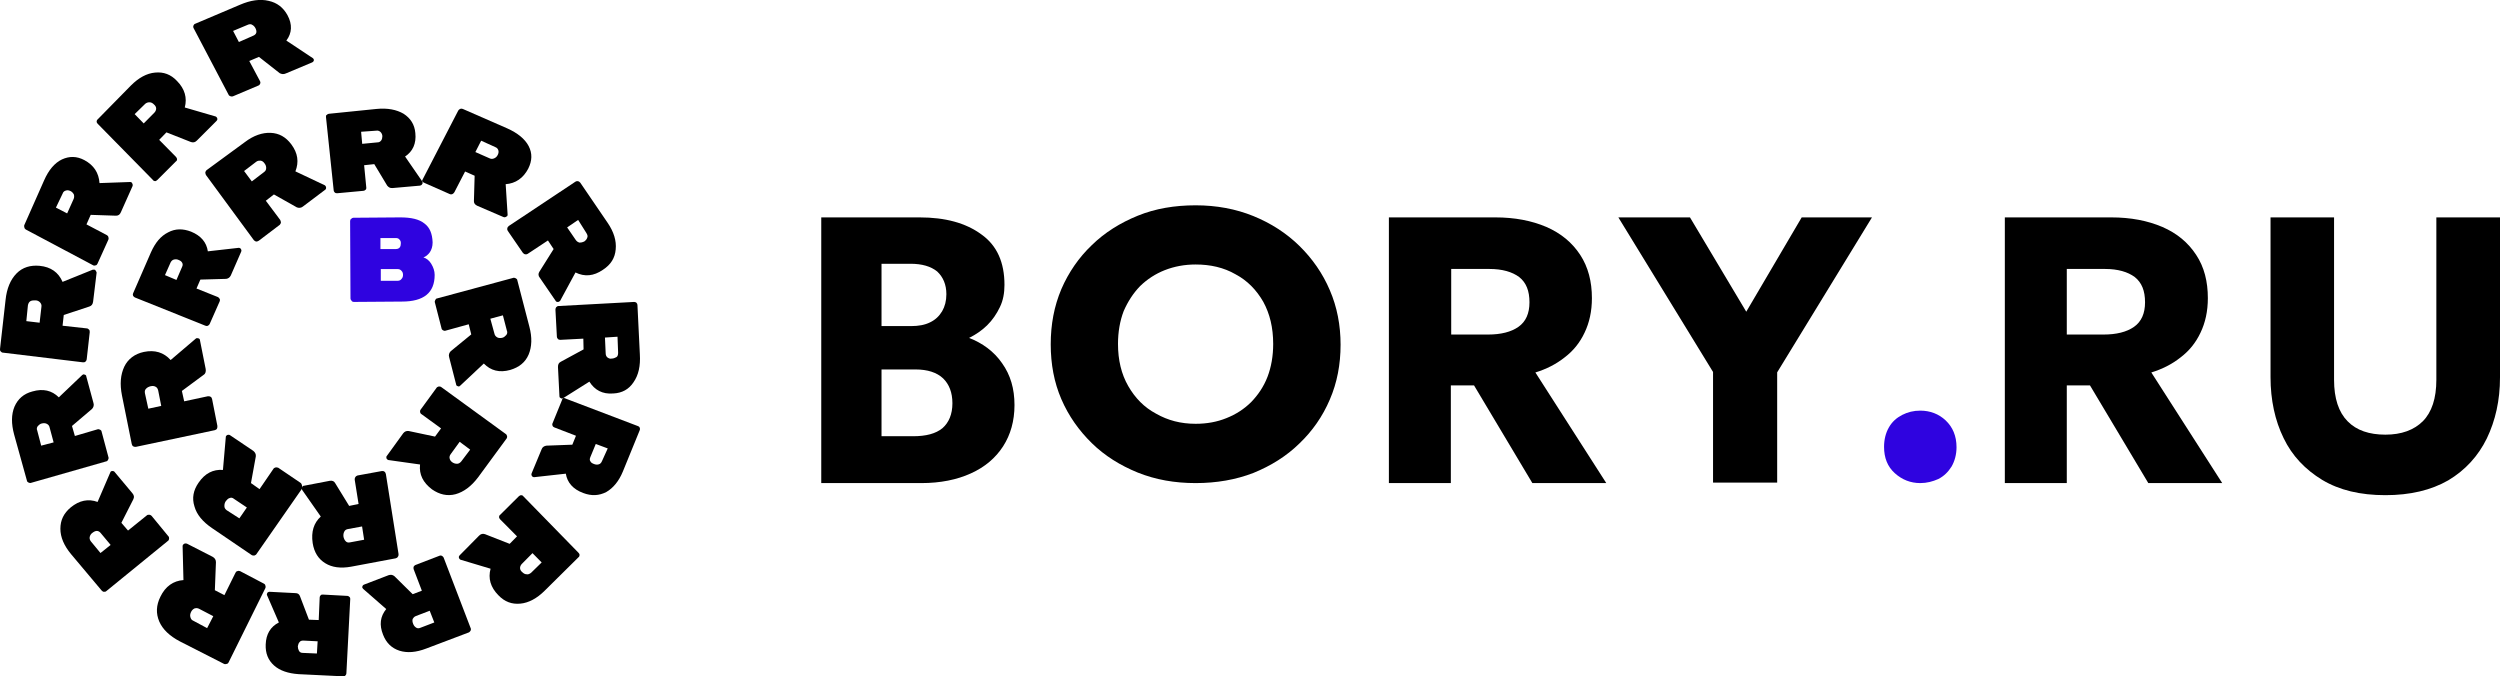 <svg width="207" height="56" viewBox="0 0 207 56" fill="none" xmlns="http://www.w3.org/2000/svg" xmlns:xlink="http://www.w3.org/1999/xlink">
	<desc>
			Created with Pixso.
	</desc>
	<defs/>
	<rect id="Property 1=Black" width="207" height="56" fill="#FFFFFF" fill-opacity="0"/>
	<path id="Форма 1" d="M38.11 31.93C38.08 31.96 38.05 31.96 38.02 32C37.99 32 37.93 32 37.86 31.96C37.8 31.93 37.77 31.9 37.77 31.84L37.19 29.58C37.13 29.39 37.19 29.21 37.32 29.08L39.02 27.69L38.81 26.85L36.89 27.38C36.83 27.41 36.74 27.38 36.68 27.35C36.62 27.32 36.56 27.25 36.56 27.19L36.01 25.05C35.98 24.99 36.01 24.9 36.04 24.84C36.07 24.77 36.13 24.71 36.19 24.71L42.49 23.01C42.55 22.98 42.64 23.01 42.7 23.04C42.76 23.07 42.83 23.13 42.83 23.19L43.83 27.04C44.07 27.94 44.04 28.71 43.77 29.36C43.49 30.01 42.98 30.41 42.25 30.63C41.36 30.88 40.63 30.69 40.06 30.1L38.11 31.93ZM41.64 26.11L40.6 26.39L40.94 27.63C40.97 27.78 41.06 27.87 41.18 27.94C41.3 28 41.43 28 41.58 27.97C41.73 27.94 41.82 27.84 41.91 27.75C42 27.66 42.03 27.5 41.97 27.38L41.64 26.11Z" fill="#000000" fill-opacity="1" fill-rule="nonzero"/>
	<path id="Форма 1" d="M32.15 38.09C32.12 38.09 32.09 38.06 32.06 38.03C32.03 38 31.99 37.96 31.99 37.9C31.99 37.84 31.99 37.78 32.03 37.75L33.39 35.87C33.51 35.72 33.67 35.66 33.85 35.69L36.02 36.15L36.52 35.47L34.91 34.3C34.84 34.27 34.81 34.21 34.78 34.12C34.78 34.06 34.78 33.96 34.84 33.9L36.14 32.12C36.17 32.06 36.24 32.03 36.33 32C36.39 32 36.48 32 36.55 32.06L41.87 35.93C41.93 35.96 41.96 36.03 41.99 36.12C41.99 36.18 41.99 36.27 41.93 36.33L39.58 39.53C39.02 40.27 38.4 40.73 37.72 40.92C37.04 41.1 36.39 40.95 35.77 40.52C35.03 39.96 34.69 39.29 34.78 38.46L32.15 38.09ZM38.93 37.23L38.06 36.58L37.32 37.6C37.23 37.72 37.2 37.84 37.23 37.96C37.26 38.09 37.32 38.18 37.44 38.27C37.57 38.36 37.69 38.4 37.85 38.4C37.97 38.4 38.09 38.33 38.19 38.21L38.93 37.23Z" fill="#000000" fill-opacity="1" fill-rule="nonzero"/>
	<path id="Форма 1" d="M25.02 40.57C25 40.54 25 40.5 25 40.47C25 40.41 25 40.38 25.02 40.32C25.05 40.25 25.11 40.22 25.17 40.22L27.31 39.81C27.52 39.78 27.66 39.84 27.75 40L28.91 41.89L29.69 41.73L29.37 39.72C29.37 39.66 29.37 39.56 29.43 39.5C29.46 39.44 29.52 39.4 29.6 39.37L31.63 39C31.69 39 31.78 39 31.84 39.06C31.89 39.09 31.92 39.15 31.95 39.25L33 45.88C33 45.95 33 46.04 32.94 46.1C32.91 46.17 32.85 46.2 32.76 46.23L29.08 46.92C28.21 47.08 27.49 46.98 26.94 46.64C26.36 46.29 26.01 45.73 25.89 44.97C25.75 44.03 25.98 43.3 26.56 42.77L25.02 40.57ZM30.15 44.69L29.98 43.59L28.79 43.81C28.65 43.84 28.56 43.9 28.5 44.03C28.44 44.15 28.42 44.28 28.44 44.44C28.47 44.59 28.53 44.72 28.62 44.81C28.71 44.91 28.82 44.94 28.97 44.91L30.15 44.69Z" fill="#000000" fill-opacity="1" fill-rule="nonzero"/>
	<path id="Форма 1" d="M18.7 36.15C18.7 36.12 18.73 36.09 18.76 36.06C18.8 36.03 18.83 36 18.89 36C18.95 36 19.01 36 19.04 36.03L20.97 37.33C21.12 37.45 21.21 37.61 21.18 37.8L20.78 40L21.49 40.5L22.64 38.82C22.67 38.76 22.73 38.73 22.83 38.7C22.89 38.7 22.98 38.7 23.04 38.73L24.87 39.97C24.93 40 24.96 40.06 25 40.16C25 40.22 25.03 40.41 25 40.47L21.24 45.87C21.21 45.93 21.15 45.96 21.06 46C21 46 20.9 46 20.84 45.96L17.56 43.73C16.78 43.2 16.29 42.61 16.1 41.93C15.88 41.24 16.01 40.59 16.44 39.97C16.97 39.19 17.65 38.85 18.46 38.91L18.7 36.15ZM19.82 42.92L20.44 42.02L19.38 41.31C19.26 41.21 19.14 41.18 19.01 41.24C18.89 41.27 18.8 41.37 18.7 41.49C18.61 41.62 18.58 41.74 18.58 41.9C18.58 42.05 18.64 42.14 18.76 42.24L19.82 42.92Z" fill="#000000" fill-opacity="1" fill-rule="nonzero"/>
	<path id="Форма 1" d="M16.22 28.03C16.25 28 16.28 28 16.31 28C16.37 28 16.4 28 16.47 28.03C16.53 28.06 16.56 28.12 16.56 28.19L17.03 30.55C17.06 30.74 17.03 30.93 16.87 31.03L15.06 32.37L15.25 33.23L17.21 32.81C17.28 32.81 17.37 32.81 17.43 32.85C17.5 32.88 17.53 32.94 17.56 33.04L18 35.27C18 35.34 18 35.43 17.96 35.5C17.93 35.56 17.87 35.59 17.78 35.62L11.25 37C11.19 37 11.1 37 11.04 36.96C10.97 36.93 10.94 36.87 10.91 36.77L10.1 32.75C9.91 31.79 9.98 31.03 10.29 30.36C10.6 29.72 11.16 29.3 11.91 29.14C12.82 28.95 13.56 29.18 14.13 29.81L16.22 28.03ZM12.28 33.84L13.35 33.61L13.1 32.34C13.06 32.18 13 32.08 12.88 32.02C12.75 31.95 12.63 31.95 12.47 31.98C12.32 32.02 12.19 32.08 12.1 32.18C12 32.27 11.97 32.4 12 32.56L12.28 33.84Z" fill="#000000" fill-opacity="1" fill-rule="nonzero"/>
	<path id="Форма 1" d="M19.77 20.52C19.79 20.52 19.82 20.52 19.88 20.55C19.91 20.58 19.97 20.61 19.97 20.67C20 20.72 20 20.78 19.97 20.84L19.11 22.81C19.02 22.98 18.91 23.06 18.73 23.09L16.59 23.15L16.27 23.89L18.05 24.6C18.1 24.63 18.16 24.69 18.19 24.75C18.22 24.8 18.22 24.89 18.19 24.95L17.36 26.83C17.33 26.89 17.27 26.95 17.21 26.97C17.16 27 17.07 27 17.01 26.97L11.17 24.63C11.11 24.6 11.05 24.55 11.02 24.49C10.99 24.43 10.99 24.35 11.02 24.29L12.5 20.89C12.86 20.09 13.3 19.55 13.92 19.24C14.52 18.92 15.14 18.92 15.82 19.18C16.65 19.52 17.1 20.07 17.21 20.81L19.77 20.52ZM13.66 22.78L14.61 23.18L15.08 22.09C15.14 21.98 15.14 21.84 15.08 21.75C15.02 21.64 14.93 21.58 14.78 21.52C14.66 21.46 14.52 21.46 14.4 21.49C14.28 21.52 14.19 21.61 14.13 21.72L13.66 22.78Z" fill="#000000" fill-opacity="1" fill-rule="nonzero"/>
	<path id="Форма 1" d="M26.87 15.33C26.9 15.33 26.93 15.36 26.96 15.42C27 15.45 27 15.51 27 15.57C27 15.63 26.96 15.7 26.9 15.73L25.07 17.11C24.92 17.23 24.73 17.23 24.58 17.17L22.68 16.1L22.01 16.62L23.2 18.21C23.23 18.28 23.26 18.34 23.26 18.43C23.26 18.49 23.2 18.55 23.17 18.61L21.43 19.93C21.37 19.96 21.31 20 21.22 20C21.15 20 21.09 19.93 21.03 19.9L17.06 14.5C17.03 14.44 17 14.38 17 14.28C17 14.22 17.06 14.16 17.09 14.1L20.27 11.77C21 11.21 21.74 10.97 22.41 11C23.11 11.03 23.66 11.34 24.12 11.95C24.67 12.69 24.76 13.42 24.46 14.19L26.87 15.33ZM20.21 14.16L20.85 15.02L21.86 14.25C21.98 14.16 22.04 14.07 22.04 13.91C22.04 13.79 22.01 13.67 21.92 13.55C21.83 13.42 21.74 13.33 21.58 13.3C21.46 13.3 21.34 13.3 21.22 13.39L20.21 14.16Z" fill="#000000" fill-opacity="1" fill-rule="nonzero"/>
	<path id="Форма 1" d="M34.96 15.02C34.99 15.05 34.99 15.08 34.99 15.14C34.99 15.19 34.99 15.22 34.93 15.28C34.9 15.34 34.84 15.34 34.78 15.37L32.51 15.57C32.3 15.59 32.18 15.51 32.06 15.37L30.99 13.59L30.15 13.68L30.33 15.54C30.33 15.59 30.33 15.68 30.27 15.71C30.21 15.77 30.15 15.8 30.09 15.8L27.93 16C27.87 16 27.78 16 27.72 15.94C27.66 15.88 27.63 15.82 27.63 15.77L26.99 9.68C26.99 9.62 26.99 9.53 27.06 9.51C27.12 9.45 27.18 9.42 27.24 9.42L31.18 9.02C32.09 8.93 32.84 9.08 33.42 9.42C33.99 9.79 34.33 10.31 34.39 11.02C34.48 11.88 34.18 12.54 33.54 12.96L34.96 15.02ZM29.9 10.91L29.99 11.91L31.24 11.79C31.39 11.79 31.48 11.74 31.57 11.62C31.63 11.54 31.66 11.39 31.66 11.28C31.66 11.16 31.6 11.02 31.51 10.93C31.42 10.85 31.3 10.79 31.15 10.82L29.9 10.91Z" fill="#000000" fill-opacity="1" fill-rule="nonzero"/>
	<path id="Форма 1" d="M42.03 17.77C42.03 17.8 42.03 17.83 42 17.89C41.96 17.91 41.93 17.94 41.87 17.97C41.81 18 41.74 18 41.68 17.97L39.52 17.04C39.33 16.95 39.24 16.83 39.24 16.66L39.3 14.55L38.51 14.2L37.62 15.92C37.59 15.98 37.52 16.04 37.46 16.07C37.4 16.1 37.3 16.1 37.24 16.07L35.18 15.16C35.11 15.13 35 15.08 34.96 15.02C34.93 14.96 34.99 14.87 35.02 14.81L37.94 9.16C37.97 9.1 38.03 9.05 38.1 9.02C38.16 8.99 38.25 8.99 38.32 9.02L42 10.63C42.85 11.01 43.46 11.5 43.77 12.09C44.09 12.7 44.06 13.32 43.74 13.96C43.33 14.75 42.69 15.19 41.87 15.25L42.03 17.77ZM39.84 11.65L39.36 12.59L40.54 13.11C40.66 13.17 40.79 13.17 40.92 13.11C41.04 13.06 41.14 12.97 41.2 12.85C41.27 12.73 41.3 12.59 41.27 12.47C41.24 12.35 41.17 12.24 41.01 12.18L39.84 11.65Z" fill="#000000" fill-opacity="1" fill-rule="nonzero"/>
	<path id="Форма 1" d="M46.4 24.87C46.4 24.9 46.37 24.93 46.31 24.96C46.28 25 46.22 25 46.15 25C46.09 25 46.03 24.96 46 24.9L44.69 22.99C44.56 22.84 44.56 22.65 44.66 22.5L45.84 20.62L45.37 19.91L43.69 21.02C43.63 21.05 43.57 21.08 43.47 21.05C43.41 21.05 43.35 20.99 43.29 20.93L42.04 19.11C42.01 19.05 41.98 18.98 42.01 18.89C42.01 18.83 42.07 18.77 42.13 18.71L47.65 15.04C47.71 15.01 47.77 14.98 47.87 15.01C47.93 15.01 47.99 15.07 48.05 15.13L50.3 18.43C50.83 19.2 51.05 19.94 50.98 20.65C50.92 21.36 50.58 21.91 49.92 22.34C49.15 22.87 48.4 22.93 47.65 22.56L46.4 24.87ZM47.87 18.21L46.96 18.83L47.68 19.88C47.77 20 47.87 20.06 47.99 20.09C48.12 20.09 48.24 20.06 48.37 20C48.49 19.91 48.58 19.82 48.62 19.69C48.68 19.57 48.65 19.45 48.55 19.29L47.87 18.21Z" fill="#000000" fill-opacity="1" fill-rule="nonzero"/>
	<path id="Форма 1" d="M46.64 32.96C46.61 32.96 46.58 33 46.53 33C46.47 33 46.44 32.96 46.38 32.93C46.32 32.9 46.32 32.84 46.32 32.77L46.2 30.39C46.2 30.17 46.26 30.04 46.44 29.95L48.32 28.93L48.3 28.04L46.38 28.14C46.32 28.14 46.23 28.11 46.2 28.07C46.14 28.01 46.11 27.95 46.11 27.88L45.99 25.63C45.99 25.57 46.02 25.47 46.05 25.44C46.11 25.38 46.17 25.34 46.23 25.34L52.51 25C52.57 25 52.66 25.03 52.69 25.06C52.75 25.12 52.78 25.19 52.78 25.25L52.98 29.34C53.04 30.3 52.87 31.06 52.45 31.66C52.07 32.23 51.51 32.55 50.77 32.58C49.89 32.65 49.24 32.3 48.8 31.6L46.64 32.96ZM51.13 27.88L50.09 27.95L50.15 29.25C50.15 29.41 50.21 29.53 50.3 29.6C50.39 29.66 50.51 29.73 50.65 29.69C50.8 29.69 50.92 29.63 51.04 29.57C51.16 29.5 51.18 29.34 51.18 29.19L51.13 27.88Z" fill="#000000" fill-opacity="1" fill-rule="nonzero"/>
	<path id="Форма 1" d="M44.23 39.51C44.2 39.51 44.17 39.51 44.11 39.48C44.08 39.45 44.02 39.42 44.02 39.36C43.99 39.31 43.99 39.25 44.02 39.19L44.85 37.19C44.91 37.02 45.06 36.93 45.24 36.9L47.39 36.82L47.69 36.08L45.9 35.39C45.84 35.36 45.78 35.33 45.75 35.25C45.72 35.19 45.72 35.1 45.75 35.05L46.52 33.16C46.55 33.1 46.55 32.99 46.64 32.96C46.7 32.93 46.82 32.99 46.88 33.02L52.82 35.28C52.88 35.3 52.94 35.33 52.97 35.42C53 35.48 53 35.56 52.97 35.62L51.57 39.05C51.24 39.85 50.76 40.42 50.2 40.74C49.6 41.05 48.97 41.08 48.29 40.82C47.45 40.51 46.97 39.96 46.85 39.22L44.23 39.51ZM50.32 37.13L49.33 36.76L48.88 37.85C48.82 37.99 48.82 38.11 48.88 38.19C48.94 38.31 49.03 38.36 49.18 38.42C49.33 38.48 49.45 38.48 49.57 38.45C49.69 38.42 49.78 38.33 49.84 38.19L50.32 37.13Z" fill="#000000" fill-opacity="1" fill-rule="nonzero"/>
	<path id="Форма 1" d="M38.15 46.35C38.12 46.35 38.09 46.32 38.06 46.29C38.03 46.26 37.99 46.2 37.99 46.14C37.99 46.07 38.03 46.01 38.06 45.98L39.67 44.35C39.82 44.2 39.98 44.17 40.16 44.23L42.2 45.03L42.81 44.41L41.41 43C41.35 42.93 41.32 42.87 41.32 42.81C41.32 42.75 41.35 42.66 41.41 42.63L42.96 41.09C43.03 41.03 43.09 41 43.15 41C43.21 41 43.3 41.03 43.33 41.09L47.9 45.77C47.96 45.83 47.99 45.89 47.99 45.95C47.99 46.01 47.96 46.11 47.9 46.14L45.1 48.91C44.46 49.55 43.76 49.92 43.09 49.98C42.39 50.05 41.78 49.83 41.26 49.28C40.62 48.63 40.4 47.89 40.62 47.09L38.15 46.35ZM44.85 46.57L44.09 45.8L43.21 46.69C43.12 46.78 43.06 46.91 43.06 47.03C43.06 47.15 43.12 47.28 43.24 47.37C43.33 47.46 43.45 47.55 43.6 47.55C43.73 47.58 43.85 47.52 43.97 47.43L44.85 46.57Z" fill="#000000" fill-opacity="1" fill-rule="nonzero"/>
	<path id="Форма 1" d="M30.07 48.76C30.04 48.73 30.04 48.7 30.01 48.68C29.98 48.65 30.01 48.59 30.01 48.53C30.04 48.47 30.07 48.44 30.13 48.41L32.19 47.62C32.37 47.57 32.51 47.59 32.66 47.71L34.17 49.2L34.93 48.91L34.25 47.13C34.23 47.07 34.23 46.98 34.25 46.92C34.28 46.86 34.34 46.81 34.4 46.78L36.38 46.02C36.44 45.99 36.53 45.99 36.58 46.02C36.64 46.05 36.7 46.1 36.73 46.16L38.97 52.01C39 52.06 39 52.15 38.97 52.21C38.94 52.27 38.88 52.33 38.83 52.36L35.29 53.7C34.46 54.02 33.72 54.08 33.08 53.88C32.43 53.67 31.98 53.23 31.72 52.56C31.39 51.74 31.48 51.04 31.98 50.43L30.07 48.76ZM35.96 51.54L35.58 50.57L34.43 51.01C34.28 51.07 34.23 51.16 34.17 51.25C34.14 51.36 34.14 51.48 34.2 51.63C34.25 51.77 34.31 51.86 34.43 51.95C34.55 52.04 34.67 52.04 34.81 51.98L35.96 51.54Z" fill="#000000" fill-opacity="1" fill-rule="nonzero"/>
	<path id="Форма 1" d="M22.11 49.28C22.11 49.26 22.08 49.23 22.11 49.17C22.11 49.11 22.14 49.08 22.17 49.05C22.23 49.02 22.26 49 22.31 49L24.46 49.11C24.66 49.11 24.78 49.2 24.84 49.37L25.58 51.31L26.39 51.34L26.47 49.46C26.47 49.4 26.5 49.34 26.56 49.28C26.61 49.23 26.67 49.23 26.73 49.23L28.77 49.34C28.82 49.34 28.88 49.37 28.94 49.43C29 49.49 29 49.54 29 49.6L28.68 55.76C28.68 55.82 28.65 55.88 28.59 55.94C28.54 56 28.48 56 28.42 56L24.72 55.82C23.86 55.76 23.17 55.53 22.69 55.1C22.2 54.66 21.97 54.09 22 53.36C22.03 52.5 22.4 51.89 23.09 51.54L22.11 49.28ZM26.24 54.11L26.3 53.1L25.12 53.04C24.98 53.04 24.87 53.07 24.81 53.16C24.72 53.25 24.69 53.36 24.66 53.51C24.66 53.65 24.69 53.77 24.75 53.88C24.81 54 24.92 54.06 25.07 54.06L26.24 54.11Z" fill="#000000" fill-opacity="1" fill-rule="nonzero"/>
	<path id="Форма 1" d="M15.12 45.23C15.12 45.2 15.12 45.17 15.15 45.11C15.19 45.07 15.22 45.04 15.28 45.01C15.34 44.98 15.41 45.01 15.47 45.01L17.6 46.1C17.79 46.2 17.88 46.36 17.88 46.55L17.79 48.87L18.58 49.28L19.5 47.42C19.53 47.36 19.59 47.29 19.66 47.29C19.72 47.26 19.81 47.26 19.88 47.29L21.84 48.32C21.91 48.35 21.97 48.42 21.97 48.48C22 48.54 22 48.64 21.97 48.7L18.93 54.84C18.9 54.91 18.83 54.97 18.77 54.97C18.7 55 18.61 55 18.55 54.97L14.9 53.11C14.04 52.66 13.47 52.11 13.19 51.47C12.9 50.79 12.93 50.12 13.28 49.41C13.7 48.54 14.36 48.09 15.19 48.03L15.12 45.23ZM17.15 52.01L17.66 51.02L16.49 50.41C16.36 50.34 16.23 50.34 16.1 50.38C15.98 50.44 15.88 50.54 15.82 50.67C15.76 50.79 15.72 50.95 15.76 51.08C15.79 51.21 15.85 51.34 16.01 51.4L17.15 52.01Z" fill="#000000" fill-opacity="1" fill-rule="nonzero"/>
	<path id="Форма 1" d="M9.13 39.12C9.13 39.09 9.16 39.06 9.19 39.03C9.22 39 9.28 39 9.34 39C9.4 39 9.46 39.03 9.5 39.09L10.97 40.85C11.1 41.01 11.13 41.16 11.04 41.34L10.05 43.29L10.6 43.93L12.15 42.68C12.21 42.62 12.27 42.62 12.36 42.62C12.42 42.62 12.48 42.65 12.55 42.71L13.93 44.39C14 44.45 14 44.51 14 44.61C14 44.67 13.96 44.76 13.9 44.79L8.82 48.93C8.76 49 8.69 49 8.6 49C8.54 49 8.48 48.96 8.42 48.9L5.89 45.89C5.3 45.18 5 44.48 5 43.78C5 43.08 5.27 42.5 5.86 42.01C6.57 41.43 7.31 41.28 8.08 41.56L9.13 39.12ZM8.32 45.79L9.16 45.12L8.35 44.15C8.26 44.03 8.14 43.96 8.02 43.96C7.89 43.96 7.77 44.03 7.65 44.12C7.52 44.21 7.46 44.33 7.43 44.45C7.4 44.57 7.43 44.7 7.52 44.82L8.32 45.79Z" fill="#000000" fill-opacity="1" fill-rule="nonzero"/>
	<path id="Форма 1" d="M6.8 31.06C6.83 31.03 6.86 31.03 6.89 31C6.92 31 6.98 31 7.05 31.03C7.11 31.06 7.14 31.09 7.14 31.15L7.74 33.37C7.8 33.55 7.74 33.73 7.62 33.86L5.96 35.27L6.2 36.1L8.07 35.55C8.13 35.52 8.23 35.55 8.29 35.58C8.35 35.61 8.41 35.67 8.41 35.73L8.98 37.86C9.01 37.92 8.98 38.01 8.95 38.07C8.92 38.14 8.86 38.2 8.8 38.2L2.57 39.98C2.5 40.01 2.41 39.98 2.35 39.95C2.29 39.92 2.23 39.86 2.23 39.8L1.17 35.98C0.93 35.09 0.93 34.32 1.2 33.67C1.48 33.03 1.96 32.6 2.69 32.41C3.56 32.16 4.29 32.32 4.87 32.9L6.8 31.06ZM3.41 36.9L4.44 36.63L4.11 35.4C4.08 35.24 3.99 35.15 3.87 35.09C3.75 35.03 3.62 35.03 3.47 35.06C3.32 35.09 3.23 35.18 3.14 35.27C3.05 35.37 3.02 35.52 3.08 35.64L3.41 36.9Z" fill="#000000" fill-opacity="1" fill-rule="nonzero"/>
	<path id="Форма 1" d="M7.68 22.33C7.71 22.33 7.75 22.33 7.81 22.33C7.87 22.33 7.9 22.36 7.93 22.42C7.96 22.48 8 22.52 8 22.58L7.71 24.97C7.68 25.19 7.59 25.32 7.4 25.38L5.28 26.08L5.18 26.97L7.18 27.19C7.25 27.19 7.31 27.23 7.37 27.29C7.43 27.35 7.43 27.42 7.43 27.51L7.18 29.74C7.18 29.8 7.15 29.87 7.09 29.93C7.03 30 6.96 30 6.87 30L0.25 29.2C0.18 29.2 0.12 29.17 0.06 29.1C0 29.04 0 28.98 0 28.91L0.46 24.84C0.56 23.88 0.87 23.15 1.37 22.64C1.87 22.13 2.53 21.94 3.28 22.01C4.21 22.1 4.84 22.55 5.18 23.34L7.68 22.33ZM2.18 26.59L3.28 26.72L3.43 25.41C3.46 25.25 3.4 25.13 3.31 25.03C3.21 24.93 3.09 24.87 2.93 24.87C2.78 24.87 2.65 24.87 2.53 24.93C2.4 25 2.34 25.13 2.31 25.29L2.18 26.59Z" fill="#000000" fill-opacity="1" fill-rule="nonzero"/>
	<path id="Форма 1" d="M10.77 15.07C10.8 15.07 10.83 15.07 10.89 15.1C10.92 15.13 10.94 15.16 10.97 15.23C11 15.29 11 15.35 10.97 15.42L10.01 17.57C9.93 17.76 9.81 17.86 9.61 17.86L7.51 17.79L7.16 18.58L8.85 19.47C8.91 19.5 8.97 19.57 8.97 19.63C9 19.69 9 19.79 8.97 19.85L8.07 21.84C8.04 21.91 7.98 21.97 7.92 21.97C7.86 22 7.77 22 7.72 21.97L2.13 19C2.08 18.96 2.02 18.9 2.02 18.84C1.99 18.77 1.99 18.68 2.02 18.62L3.65 14.94C4.02 14.09 4.52 13.49 5.13 13.2C5.74 12.92 6.35 12.92 6.99 13.26C7.77 13.68 8.18 14.31 8.24 15.16L10.77 15.07ZM4.63 17.19L5.56 17.67L6.09 16.49C6.15 16.37 6.15 16.24 6.12 16.11C6.06 15.99 5.97 15.89 5.86 15.83C5.74 15.77 5.59 15.73 5.48 15.77C5.36 15.8 5.24 15.86 5.19 16.02L4.63 17.19Z" fill="#000000" fill-opacity="1" fill-rule="nonzero"/>
	<path id="Форма 1" d="M17.84 9.64C17.87 9.64 17.9 9.67 17.93 9.7C17.96 9.73 18 9.79 18 9.85C18 9.92 17.96 9.98 17.93 10.01L16.3 11.64C16.15 11.79 16 11.82 15.81 11.76L13.78 10.96L13.18 11.58L14.57 12.99C14.63 13.06 14.66 13.12 14.66 13.18C14.66 13.27 14.63 13.33 14.57 13.36L13.03 14.9C12.96 14.96 12.9 15 12.84 15C12.78 15 12.69 14.96 12.66 14.9L8.09 10.25C8.03 10.19 8 10.13 8 10.07C8 10.01 8.03 9.92 8.09 9.88L10.84 7.08C11.48 6.44 12.15 6.07 12.84 6.01C13.54 5.94 14.15 6.16 14.66 6.71C15.3 7.36 15.51 8.1 15.3 8.9L17.84 9.64ZM11.15 9.45L11.9 10.22L12.78 9.33C12.87 9.24 12.93 9.11 12.93 8.99C12.93 8.87 12.87 8.75 12.75 8.65C12.66 8.56 12.54 8.47 12.39 8.47C12.24 8.47 12.15 8.5 12.03 8.59L11.15 9.45Z" fill="#000000" fill-opacity="1" fill-rule="nonzero"/>
	<path id="Форма 1" d="M25.91 4.82C25.94 4.85 25.97 4.88 25.97 4.91C26 4.94 26 5 25.97 5.05C25.94 5.11 25.91 5.14 25.84 5.17L23.67 6.08C23.48 6.17 23.32 6.14 23.16 6.06L21.44 4.71L20.64 5.05L21.54 6.74C21.57 6.8 21.57 6.86 21.54 6.94C21.51 7 21.47 7.06 21.38 7.09L19.3 7.97C19.24 8 19.18 8 19.08 7.97C19.02 7.94 18.95 7.92 18.92 7.83L16.02 2.31C15.99 2.25 15.99 2.19 16.02 2.11C16.05 2.05 16.08 1.99 16.18 1.96L19.88 0.39C20.74 0.02 21.54 -0.1 22.24 0.07C22.94 0.22 23.45 0.62 23.8 1.25C24.22 2.02 24.18 2.74 23.71 3.36L25.91 4.82ZM19.3 2.56L19.78 3.48L20.96 2.96C21.09 2.91 21.19 2.82 21.22 2.71C21.25 2.59 21.22 2.48 21.15 2.33C21.09 2.22 21 2.11 20.87 2.05C20.8 1.99 20.64 1.99 20.52 2.05L19.3 2.56Z" fill="#000000" fill-opacity="1" fill-rule="nonzero"/>
	<path id="Форма 1" d="M68 39.96L68 18L76.13 18C78.27 18 79.97 18.46 81.26 19.41C82.56 20.33 83.17 21.74 83.17 23.59C83.17 24.26 83.06 24.88 82.79 25.43C82.53 25.98 82.17 26.51 81.73 26.94C81.29 27.37 80.8 27.7 80.24 27.98C81.35 28.41 82.29 29.09 82.97 30.07C83.67 31.05 84 32.19 84 33.54C84 34.86 83.67 36 83.06 36.95C82.44 37.91 81.56 38.67 80.38 39.2C79.24 39.72 77.86 40 76.3 40L68 40L68 39.96ZM72.99 27L75.45 27C76.04 27 76.57 26.91 77.01 26.69C77.45 26.48 77.77 26.17 78.01 25.77C78.24 25.37 78.36 24.91 78.36 24.36C78.36 23.56 78.09 22.94 77.6 22.48C77.07 22.05 76.33 21.84 75.39 21.84L72.99 21.84L72.99 27ZM72.99 36.12L75.6 36.12C76.68 36.12 77.48 35.91 78.04 35.45C78.56 34.99 78.86 34.31 78.86 33.39C78.86 32.5 78.59 31.82 78.09 31.33C77.57 30.84 76.8 30.59 75.8 30.59L72.99 30.59L72.99 36.12Z" fill="#000000" fill-opacity="1" fill-rule="nonzero"/>
	<path id="Форма 1" d="M99 40C97.26 40 95.69 39.72 94.21 39.13C92.76 38.54 91.47 37.74 90.4 36.69C89.33 35.64 88.48 34.44 87.88 33.05C87.28 31.66 87 30.15 87 28.51C87 26.87 87.28 25.36 87.88 23.94C88.48 22.55 89.33 21.32 90.4 20.3C91.47 19.25 92.76 18.45 94.21 17.86C95.66 17.27 97.26 17 99 17C100.73 17 102.33 17.3 103.78 17.89C105.23 18.48 106.52 19.31 107.59 20.36C108.66 21.41 109.52 22.64 110.11 24.03C110.71 25.42 111 26.94 111 28.54C111 30.18 110.71 31.69 110.11 33.08C109.52 34.47 108.66 35.7 107.59 36.72C106.52 37.77 105.23 38.57 103.78 39.16C102.33 39.72 100.73 40 99 40ZM99 35.09C99.94 35.09 100.79 34.93 101.55 34.62C102.33 34.31 103 33.88 103.59 33.3C104.16 32.71 104.63 32.03 104.95 31.2C105.26 30.39 105.42 29.47 105.42 28.48C105.42 27.12 105.14 25.98 104.6 24.99C104.03 24 103.28 23.23 102.3 22.71C101.33 22.15 100.22 21.9 99 21.9C98.08 21.9 97.23 22.06 96.44 22.37C95.66 22.68 95 23.11 94.4 23.69C93.83 24.28 93.39 24.96 93.04 25.76C92.73 26.57 92.57 27.49 92.57 28.48C92.57 29.81 92.85 30.98 93.42 31.97C93.99 32.96 94.74 33.73 95.72 34.25C96.7 34.81 97.77 35.09 99 35.09Z" fill="#000000" fill-opacity="1" fill-rule="nonzero"/>
	<path id="Форма 1" d="M115 39.96L115 18L123.81 18C125.42 18 126.82 18.27 128.04 18.79C129.25 19.32 130.17 20.08 130.84 21.1C131.5 22.11 131.81 23.31 131.81 24.69C131.81 25.77 131.6 26.72 131.2 27.55C130.81 28.38 130.26 29.06 129.53 29.61C128.83 30.16 128.04 30.56 127.13 30.84L133 40L126.88 40L122.05 31.91L120.13 31.91L120.13 40L115 40L115 39.96ZM120.16 27.7L123.21 27.7C124.27 27.7 125.12 27.49 125.73 27.06C126.34 26.63 126.64 25.95 126.64 25.03C126.64 24.08 126.37 23.4 125.79 22.94C125.21 22.51 124.39 22.27 123.33 22.27L120.16 22.27L120.16 27.7Z" fill="#000000" fill-opacity="1" fill-rule="nonzero"/>
	<path id="Форма 1" d="M141.84 40L141.84 30.8L134 18L139.93 18L144.59 25.81L149.18 18L155 18L147.15 30.83L147.15 39.96L141.84 39.96L141.84 40Z" fill="#000000" fill-opacity="1" fill-rule="nonzero"/>
	<path id="Форма 1" d="M35.99 22.76C35.99 24.24 35.09 24.97 33.28 24.97L29.29 25C29.23 25 29.14 24.97 29.11 24.9C29.05 24.84 29.02 24.78 29.02 24.72L28.99 18.3C28.99 18.24 29.02 18.15 29.08 18.12C29.14 18.06 29.2 18.03 29.26 18.03L33.14 18C34.04 18 34.71 18.15 35.15 18.51C35.59 18.84 35.79 19.35 35.82 20.05L35.82 20.08C35.82 20.41 35.73 20.68 35.59 20.89C35.41 21.13 35.24 21.25 35.06 21.31C35.32 21.4 35.53 21.56 35.7 21.83C35.88 22.13 35.99 22.43 35.99 22.76ZM33.11 20.47C33.17 20.38 33.19 20.26 33.19 20.14C33.19 20.02 33.17 19.93 33.08 19.84C33.02 19.75 32.9 19.71 32.79 19.71L31.5 19.71L31.5 20.62L32.79 20.62C32.93 20.62 33.05 20.56 33.11 20.47ZM31.53 22.28L31.53 23.25L32.93 23.25C33.08 23.25 33.19 23.18 33.25 23.09C33.34 23 33.37 22.88 33.37 22.76C33.37 22.64 33.34 22.52 33.25 22.43C33.17 22.34 33.08 22.28 32.93 22.28L31.53 22.28Z" fill="#2F03E0" fill-opacity="1" fill-rule="nonzero"/>
	<path id="Форма 1" d="M159 40C158.19 40 157.49 39.72 156.89 39.18C156.28 38.63 156 37.9 156 37C156 36.39 156.14 35.84 156.4 35.39C156.66 34.93 157.03 34.6 157.49 34.36C157.96 34.12 158.45 34 159 34C159.8 34 160.53 34.27 161.1 34.81C161.68 35.36 162 36.09 162 37.03C162 37.63 161.85 38.18 161.59 38.63C161.3 39.09 160.96 39.42 160.5 39.66C160.03 39.87 159.54 40 159 40Z" fill="#2F03E0" fill-opacity="1" fill-rule="nonzero"/>
	<path id="Форма 1" d="M166 39.96L166 18L174.81 18C176.42 18 177.82 18.27 179.04 18.79C180.26 19.32 181.17 20.08 181.84 21.1C182.51 22.11 182.81 23.31 182.81 24.69C182.81 25.77 182.6 26.72 182.2 27.55C181.81 28.38 181.26 29.06 180.53 29.61C179.83 30.16 179.04 30.56 178.13 30.84L184 40L177.88 40L173.05 31.91L171.13 31.91L171.13 40L166 40L166 39.96ZM171.13 27.7L174.17 27.7C175.24 27.7 176.09 27.49 176.7 27.06C177.31 26.63 177.61 25.95 177.61 25.03C177.61 24.08 177.34 23.4 176.76 22.94C176.18 22.51 175.36 22.27 174.3 22.27L171.13 22.27L171.13 27.7Z" fill="#000000" fill-opacity="1" fill-rule="nonzero"/>
	<path id="Форма 1" d="M197.51 41C195.43 41 193.7 40.59 192.27 39.73C190.88 38.88 189.79 37.75 189.08 36.27C188.37 34.82 188 33.12 188 31.23L188 18L193.26 18L193.26 31.45C193.26 32.99 193.64 34.13 194.38 34.88C195.12 35.64 196.18 35.99 197.51 35.99C198.84 35.99 199.87 35.61 200.61 34.88C201.35 34.13 201.73 32.99 201.73 31.45L201.73 18L207 18L207 31.26C207 33.15 206.62 34.82 205.91 36.3C205.2 37.75 204.14 38.92 202.72 39.77C201.29 40.59 199.56 41 197.51 41Z" fill="#000000" fill-opacity="1" fill-rule="nonzero"/>
</svg>
